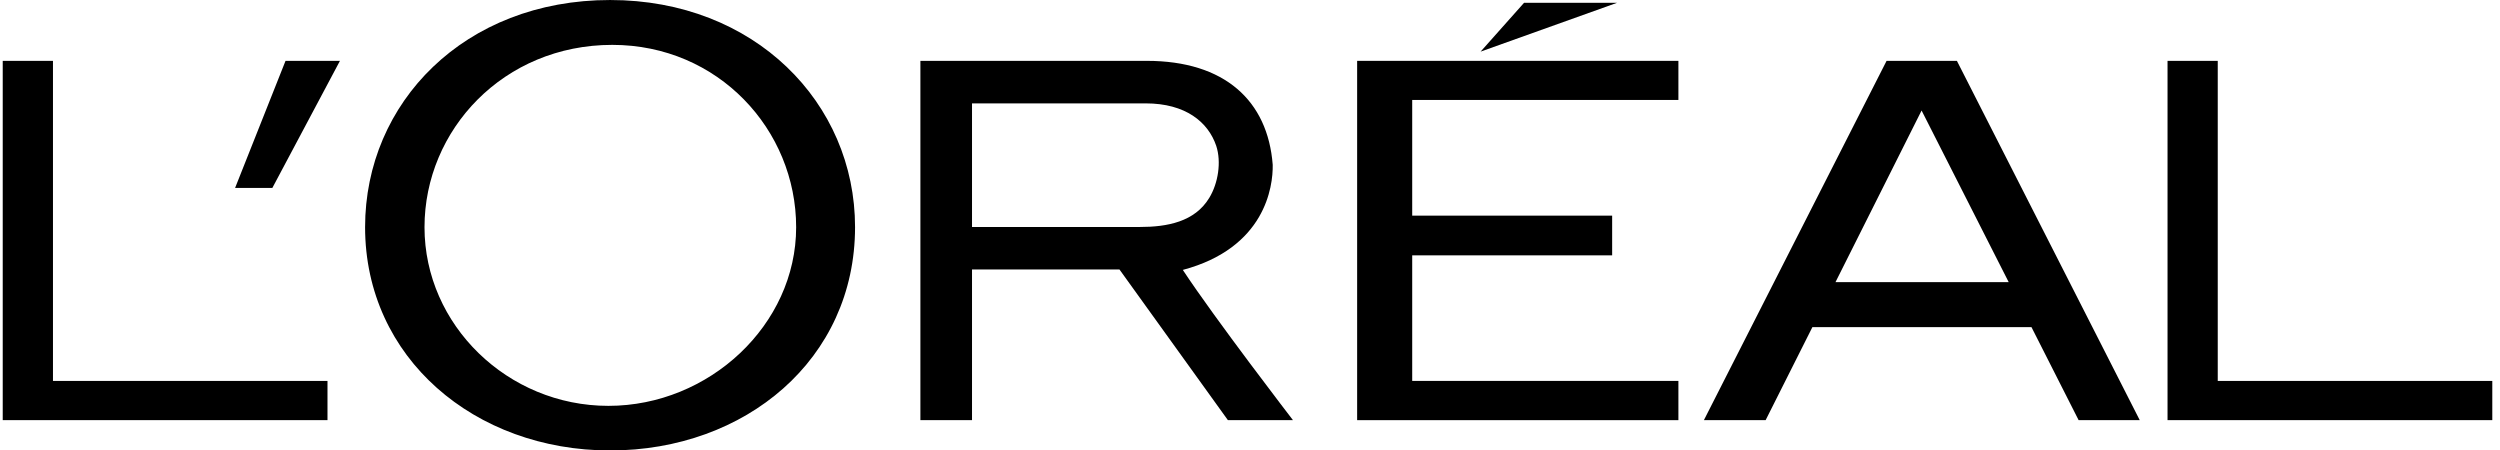 <svg width="222" height="40" viewBox="0 0 222 40" fill="none" xmlns="http://www.w3.org/2000/svg">
<g clip-path="url(#clip0_233_1011)">
<path d="M120.514 37.31H149.042V33.825H125.404V22.675H143.159V19.149H125.404V8.876H149.042V5.404H120.514V37.31Z" fill="black"/>
<path d="M135.339 0.246L131.477 4.585L143.602 0.246H135.339Z" fill="black"/>
<path d="M196.936 33.825V5.404H192.477V37.31H221.316V33.825H196.936Z" fill="black"/>
<path d="M167.528 5.404L151.305 37.31H156.788L160.939 29.052H180.396L184.582 37.31H190.009L173.773 5.404H167.528ZM162.992 25.052L170.637 9.813L178.371 25.052H162.992Z" fill="black"/>
<path d="M105.034 23.968C112.344 22.018 113.054 16.579 113.017 14.635C112.581 8.935 108.74 5.404 101.84 5.404H81.731V37.31H86.315V23.926H99.406L109.038 37.31H114.816C114.816 37.31 107.885 28.302 105.034 23.968ZM101.214 20.156H86.315V9.18H101.733C105.283 9.18 107.28 10.838 107.999 12.943C108.475 14.386 108.17 16.28 107.383 17.57C106.094 19.702 103.646 20.156 101.214 20.156Z" fill="black"/>
<path d="M54.181 0.001C41.24 0.001 32.42 9.125 32.42 20.168C32.42 31.794 42.163 40.001 54.181 40.001C66.19 40.001 75.929 31.911 75.929 20.168C75.929 9.125 67 0.001 54.181 0.001ZM54.025 36.04C45.072 36.04 37.696 28.846 37.696 20.179C37.696 11.524 44.724 3.985 54.372 3.985C63.782 3.985 70.698 11.524 70.698 20.179C70.698 28.846 62.974 36.04 54.025 36.04Z" fill="black"/>
<path d="M20.875 16.691H24.183L30.187 5.404H25.355L20.875 16.691Z" fill="black"/>
<path d="M4.704 33.825V5.404H0.242V37.31H29.081V33.825H4.704Z" fill="black"/>
</g>
<defs>
<clipPath id="clip0_233_1011">
<rect width="221.074" height="40" fill="white" transform="translate(0.242 0.001)"/>
</clipPath>
</defs>
</svg>
